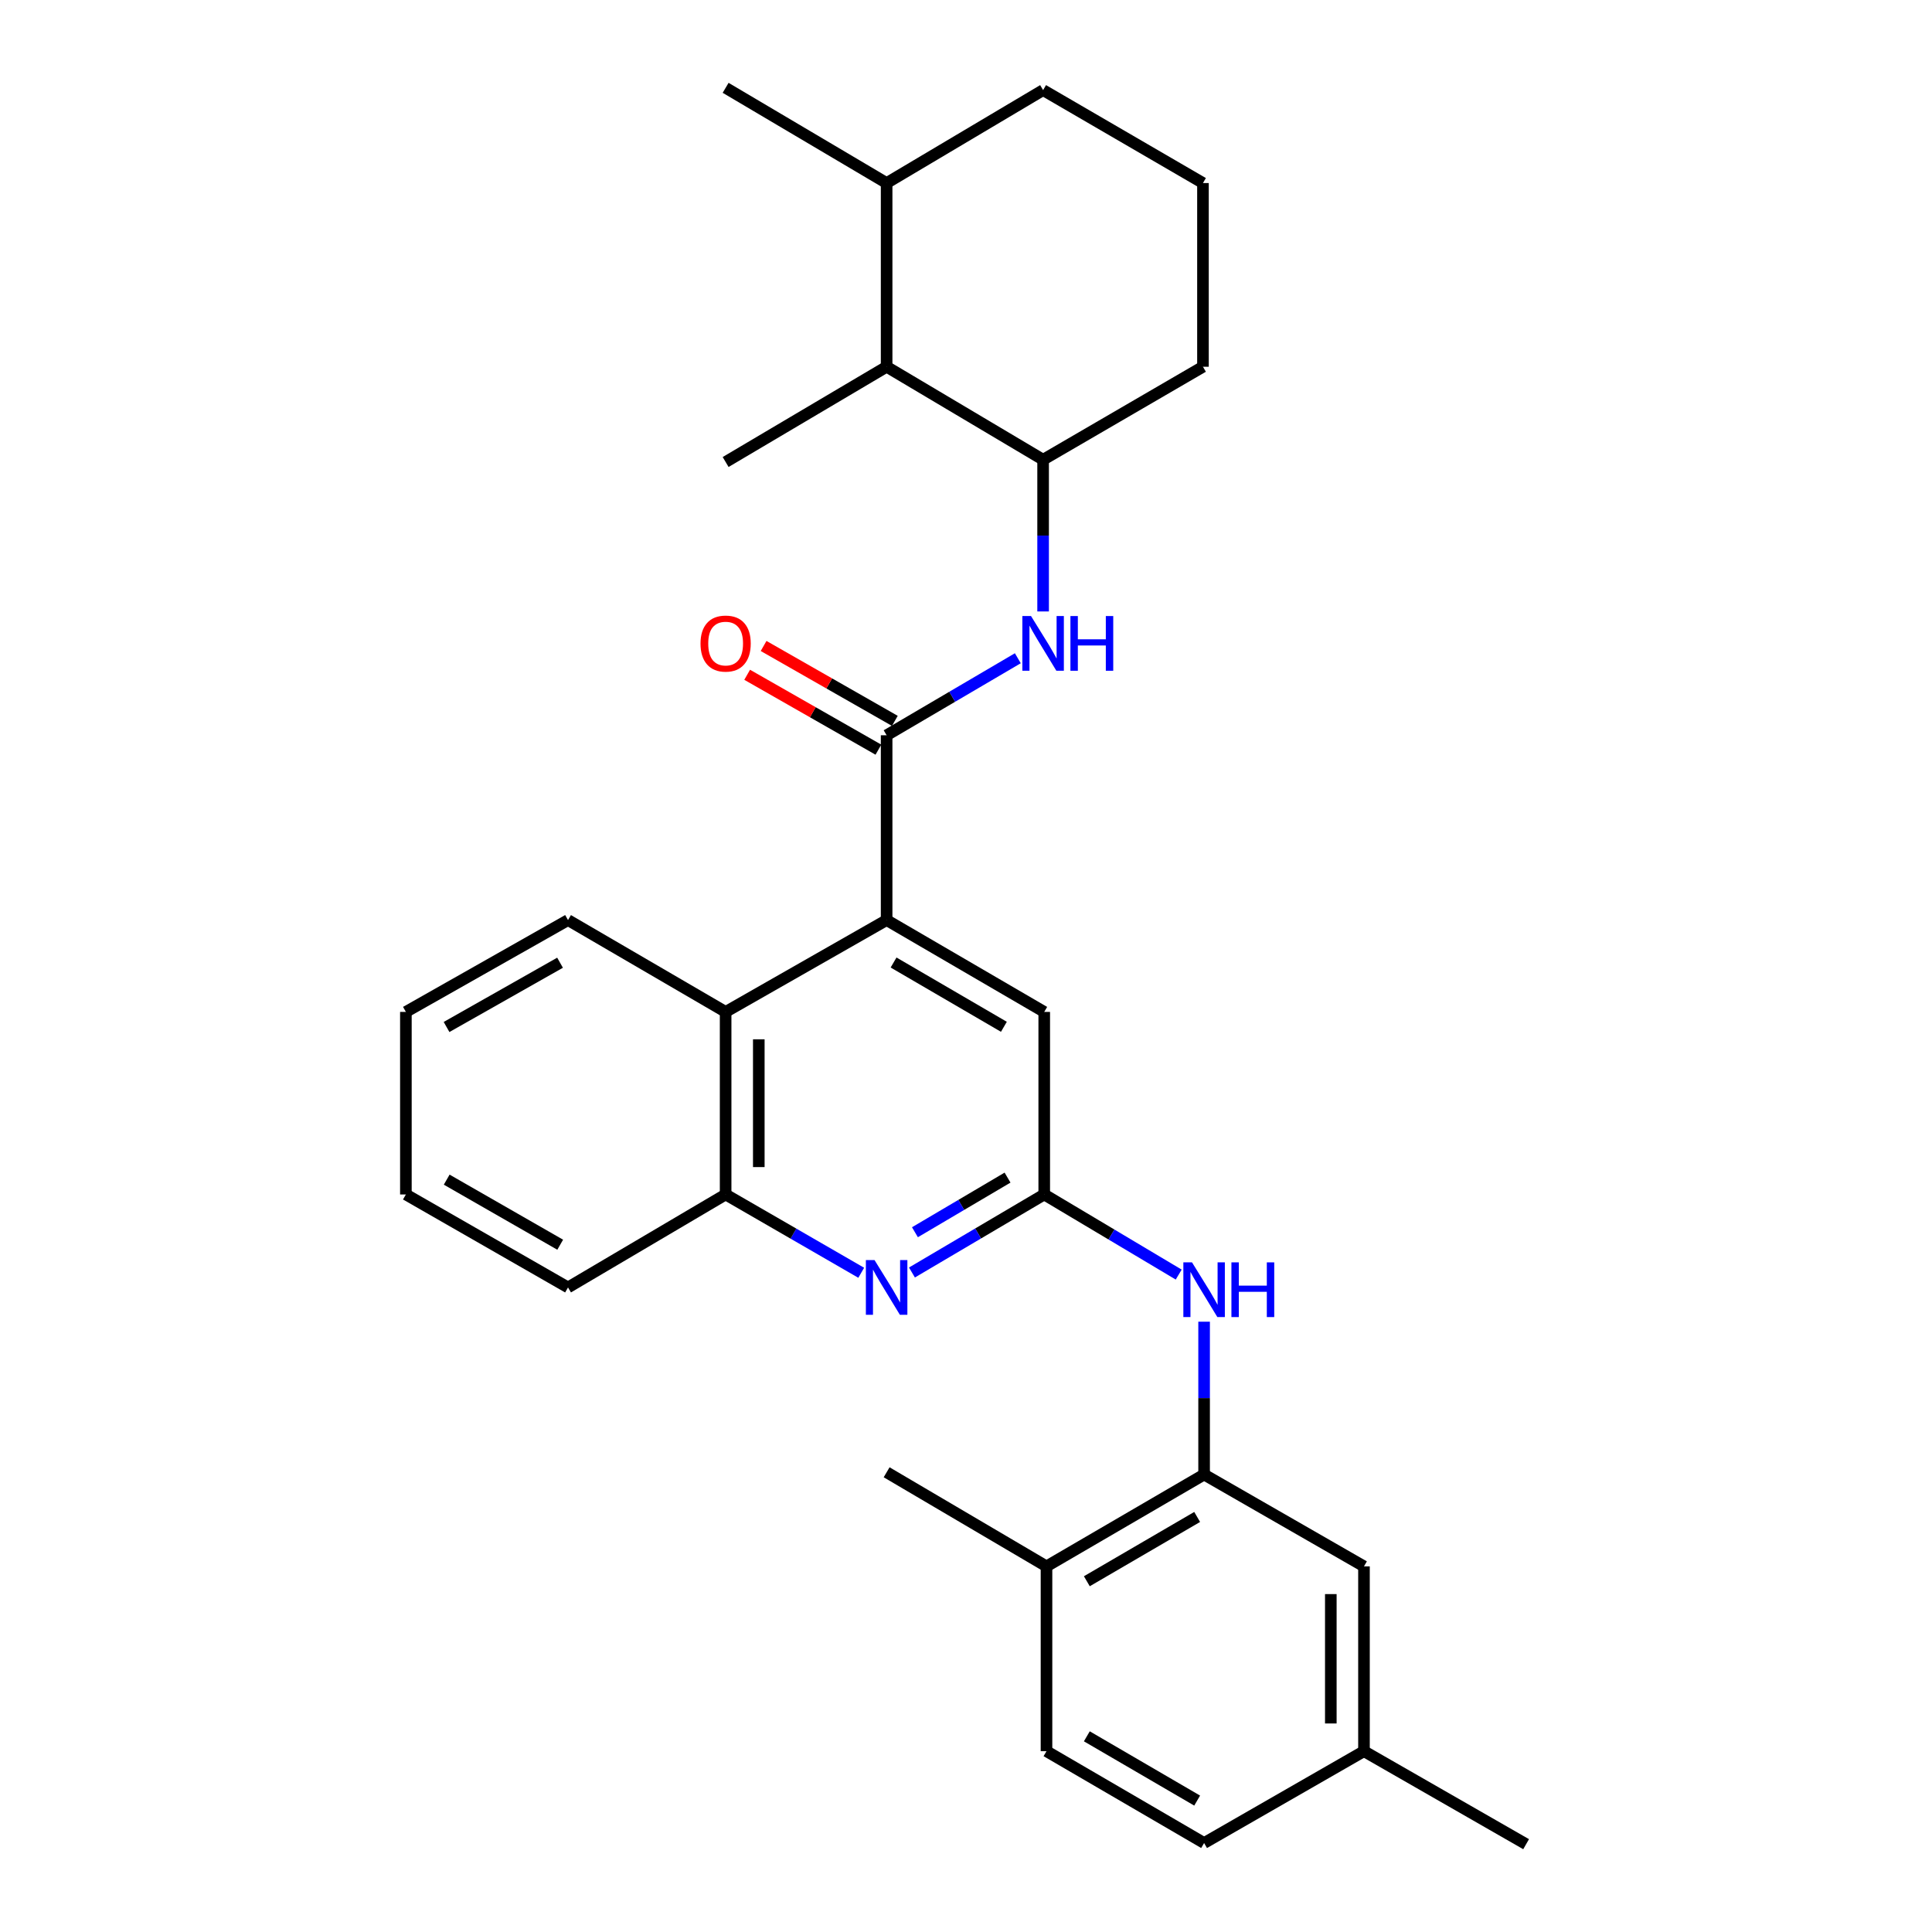 <?xml version='1.0' encoding='iso-8859-1'?>
<svg version='1.1' baseProfile='full'
              xmlns='http://www.w3.org/2000/svg'
                      xmlns:rdkit='http://www.rdkit.org/xml'
                      xmlns:xlink='http://www.w3.org/1999/xlink'
                  xml:space='preserve'
width='1000px' height='1000px' viewBox='0 0 1000 1000'>
<!-- END OF HEADER -->
<rect style='opacity:1.0;fill:#FFFFFF;stroke:none' width='1000' height='1000' x='0' y='0'> </rect>
<path class='bond-0' d='M 458.916,380.573 L 458.916,476.235' style='fill:none;fill-rule:evenodd;stroke:#000000;stroke-width:6px;stroke-linecap:butt;stroke-linejoin:miter;stroke-opacity:1' />
<path class='bond-3' d='M 458.916,380.573 L 492.869,360.639' style='fill:none;fill-rule:evenodd;stroke:#000000;stroke-width:6px;stroke-linecap:butt;stroke-linejoin:miter;stroke-opacity:1' />
<path class='bond-3' d='M 492.869,360.639 L 526.823,340.706' style='fill:none;fill-rule:evenodd;stroke:#0000FF;stroke-width:6px;stroke-linecap:butt;stroke-linejoin:miter;stroke-opacity:1' />
<path class='bond-11' d='M 463.17,373.118 L 429.204,353.736' style='fill:none;fill-rule:evenodd;stroke:#000000;stroke-width:6px;stroke-linecap:butt;stroke-linejoin:miter;stroke-opacity:1' />
<path class='bond-11' d='M 429.204,353.736 L 395.237,334.355' style='fill:none;fill-rule:evenodd;stroke:#FF0000;stroke-width:6px;stroke-linecap:butt;stroke-linejoin:miter;stroke-opacity:1' />
<path class='bond-11' d='M 454.662,388.027 L 420.696,368.646' style='fill:none;fill-rule:evenodd;stroke:#000000;stroke-width:6px;stroke-linecap:butt;stroke-linejoin:miter;stroke-opacity:1' />
<path class='bond-11' d='M 420.696,368.646 L 386.73,349.264' style='fill:none;fill-rule:evenodd;stroke:#FF0000;stroke-width:6px;stroke-linecap:butt;stroke-linejoin:miter;stroke-opacity:1' />
<path class='bond-4' d='M 458.916,476.235 L 375.585,523.765' style='fill:none;fill-rule:evenodd;stroke:#000000;stroke-width:6px;stroke-linecap:butt;stroke-linejoin:miter;stroke-opacity:1' />
<path class='bond-9' d='M 458.916,476.235 L 540.493,523.765' style='fill:none;fill-rule:evenodd;stroke:#000000;stroke-width:6px;stroke-linecap:butt;stroke-linejoin:miter;stroke-opacity:1' />
<path class='bond-9' d='M 462.511,498.196 L 519.614,531.468' style='fill:none;fill-rule:evenodd;stroke:#000000;stroke-width:6px;stroke-linecap:butt;stroke-linejoin:miter;stroke-opacity:1' />
<path class='bond-1' d='M 540.493,618.254 L 540.493,523.765' style='fill:none;fill-rule:evenodd;stroke:#000000;stroke-width:6px;stroke-linecap:butt;stroke-linejoin:miter;stroke-opacity:1' />
<path class='bond-2' d='M 540.493,618.254 L 506.258,638.449' style='fill:none;fill-rule:evenodd;stroke:#000000;stroke-width:6px;stroke-linecap:butt;stroke-linejoin:miter;stroke-opacity:1' />
<path class='bond-2' d='M 506.258,638.449 L 472.024,658.644' style='fill:none;fill-rule:evenodd;stroke:#0000FF;stroke-width:6px;stroke-linecap:butt;stroke-linejoin:miter;stroke-opacity:1' />
<path class='bond-2' d='M 521.501,609.528 L 497.537,623.664' style='fill:none;fill-rule:evenodd;stroke:#000000;stroke-width:6px;stroke-linecap:butt;stroke-linejoin:miter;stroke-opacity:1' />
<path class='bond-2' d='M 497.537,623.664 L 473.572,637.801' style='fill:none;fill-rule:evenodd;stroke:#0000FF;stroke-width:6px;stroke-linecap:butt;stroke-linejoin:miter;stroke-opacity:1' />
<path class='bond-5' d='M 540.493,618.254 L 575.293,638.99' style='fill:none;fill-rule:evenodd;stroke:#000000;stroke-width:6px;stroke-linecap:butt;stroke-linejoin:miter;stroke-opacity:1' />
<path class='bond-5' d='M 575.293,638.99 L 610.094,659.725' style='fill:none;fill-rule:evenodd;stroke:#0000FF;stroke-width:6px;stroke-linecap:butt;stroke-linejoin:miter;stroke-opacity:1' />
<path class='bond-29' d='M 445.77,658.785 L 410.678,638.52' style='fill:none;fill-rule:evenodd;stroke:#0000FF;stroke-width:6px;stroke-linecap:butt;stroke-linejoin:miter;stroke-opacity:1' />
<path class='bond-29' d='M 410.678,638.52 L 375.585,618.254' style='fill:none;fill-rule:evenodd;stroke:#000000;stroke-width:6px;stroke-linecap:butt;stroke-linejoin:miter;stroke-opacity:1' />
<path class='bond-8' d='M 539.911,316.486 L 539.911,277.219' style='fill:none;fill-rule:evenodd;stroke:#0000FF;stroke-width:6px;stroke-linecap:butt;stroke-linejoin:miter;stroke-opacity:1' />
<path class='bond-8' d='M 539.911,277.219 L 539.911,237.952' style='fill:none;fill-rule:evenodd;stroke:#000000;stroke-width:6px;stroke-linecap:butt;stroke-linejoin:miter;stroke-opacity:1' />
<path class='bond-7' d='M 375.585,523.765 L 375.585,618.254' style='fill:none;fill-rule:evenodd;stroke:#000000;stroke-width:6px;stroke-linecap:butt;stroke-linejoin:miter;stroke-opacity:1' />
<path class='bond-7' d='M 392.751,537.939 L 392.751,604.081' style='fill:none;fill-rule:evenodd;stroke:#000000;stroke-width:6px;stroke-linecap:butt;stroke-linejoin:miter;stroke-opacity:1' />
<path class='bond-19' d='M 375.585,523.765 L 294.008,476.235' style='fill:none;fill-rule:evenodd;stroke:#000000;stroke-width:6px;stroke-linecap:butt;stroke-linejoin:miter;stroke-opacity:1' />
<path class='bond-6' d='M 623.242,684.11 L 623.242,723.661' style='fill:none;fill-rule:evenodd;stroke:#0000FF;stroke-width:6px;stroke-linecap:butt;stroke-linejoin:miter;stroke-opacity:1' />
<path class='bond-6' d='M 623.242,723.661 L 623.242,763.212' style='fill:none;fill-rule:evenodd;stroke:#000000;stroke-width:6px;stroke-linecap:butt;stroke-linejoin:miter;stroke-opacity:1' />
<path class='bond-12' d='M 623.242,763.212 L 541.666,810.752' style='fill:none;fill-rule:evenodd;stroke:#000000;stroke-width:6px;stroke-linecap:butt;stroke-linejoin:miter;stroke-opacity:1' />
<path class='bond-12' d='M 619.649,785.174 L 562.545,818.452' style='fill:none;fill-rule:evenodd;stroke:#000000;stroke-width:6px;stroke-linecap:butt;stroke-linejoin:miter;stroke-opacity:1' />
<path class='bond-13' d='M 623.242,763.212 L 705.992,810.752' style='fill:none;fill-rule:evenodd;stroke:#000000;stroke-width:6px;stroke-linecap:butt;stroke-linejoin:miter;stroke-opacity:1' />
<path class='bond-20' d='M 375.585,618.254 L 294.008,666.376' style='fill:none;fill-rule:evenodd;stroke:#000000;stroke-width:6px;stroke-linecap:butt;stroke-linejoin:miter;stroke-opacity:1' />
<path class='bond-10' d='M 539.911,237.952 L 458.916,189.83' style='fill:none;fill-rule:evenodd;stroke:#000000;stroke-width:6px;stroke-linecap:butt;stroke-linejoin:miter;stroke-opacity:1' />
<path class='bond-18' d='M 539.911,237.952 L 622.651,189.83' style='fill:none;fill-rule:evenodd;stroke:#000000;stroke-width:6px;stroke-linecap:butt;stroke-linejoin:miter;stroke-opacity:1' />
<path class='bond-15' d='M 458.916,189.83 L 458.916,94.749' style='fill:none;fill-rule:evenodd;stroke:#000000;stroke-width:6px;stroke-linecap:butt;stroke-linejoin:miter;stroke-opacity:1' />
<path class='bond-22' d='M 458.916,189.83 L 375.585,239.134' style='fill:none;fill-rule:evenodd;stroke:#000000;stroke-width:6px;stroke-linecap:butt;stroke-linejoin:miter;stroke-opacity:1' />
<path class='bond-14' d='M 541.666,810.752 L 541.666,906.414' style='fill:none;fill-rule:evenodd;stroke:#000000;stroke-width:6px;stroke-linecap:butt;stroke-linejoin:miter;stroke-opacity:1' />
<path class='bond-24' d='M 541.666,810.752 L 458.916,762.048' style='fill:none;fill-rule:evenodd;stroke:#000000;stroke-width:6px;stroke-linecap:butt;stroke-linejoin:miter;stroke-opacity:1' />
<path class='bond-16' d='M 705.992,810.752 L 705.992,906.414' style='fill:none;fill-rule:evenodd;stroke:#000000;stroke-width:6px;stroke-linecap:butt;stroke-linejoin:miter;stroke-opacity:1' />
<path class='bond-16' d='M 688.826,825.101 L 688.826,892.065' style='fill:none;fill-rule:evenodd;stroke:#000000;stroke-width:6px;stroke-linecap:butt;stroke-linejoin:miter;stroke-opacity:1' />
<path class='bond-32' d='M 541.666,906.414 L 623.242,953.945' style='fill:none;fill-rule:evenodd;stroke:#000000;stroke-width:6px;stroke-linecap:butt;stroke-linejoin:miter;stroke-opacity:1' />
<path class='bond-32' d='M 562.544,898.712 L 619.648,931.983' style='fill:none;fill-rule:evenodd;stroke:#000000;stroke-width:6px;stroke-linecap:butt;stroke-linejoin:miter;stroke-opacity:1' />
<path class='bond-25' d='M 458.916,94.749 L 375.585,45.455' style='fill:none;fill-rule:evenodd;stroke:#000000;stroke-width:6px;stroke-linecap:butt;stroke-linejoin:miter;stroke-opacity:1' />
<path class='bond-30' d='M 458.916,94.749 L 539.911,46.637' style='fill:none;fill-rule:evenodd;stroke:#000000;stroke-width:6px;stroke-linecap:butt;stroke-linejoin:miter;stroke-opacity:1' />
<path class='bond-17' d='M 705.992,906.414 L 623.242,953.945' style='fill:none;fill-rule:evenodd;stroke:#000000;stroke-width:6px;stroke-linecap:butt;stroke-linejoin:miter;stroke-opacity:1' />
<path class='bond-26' d='M 705.992,906.414 L 789.914,954.545' style='fill:none;fill-rule:evenodd;stroke:#000000;stroke-width:6px;stroke-linecap:butt;stroke-linejoin:miter;stroke-opacity:1' />
<path class='bond-21' d='M 622.651,189.83 L 622.651,94.749' style='fill:none;fill-rule:evenodd;stroke:#000000;stroke-width:6px;stroke-linecap:butt;stroke-linejoin:miter;stroke-opacity:1' />
<path class='bond-27' d='M 294.008,476.235 L 210.086,523.765' style='fill:none;fill-rule:evenodd;stroke:#000000;stroke-width:6px;stroke-linecap:butt;stroke-linejoin:miter;stroke-opacity:1' />
<path class='bond-27' d='M 289.88,498.301 L 231.134,531.572' style='fill:none;fill-rule:evenodd;stroke:#000000;stroke-width:6px;stroke-linecap:butt;stroke-linejoin:miter;stroke-opacity:1' />
<path class='bond-31' d='M 294.008,666.376 L 210.086,618.254' style='fill:none;fill-rule:evenodd;stroke:#000000;stroke-width:6px;stroke-linecap:butt;stroke-linejoin:miter;stroke-opacity:1' />
<path class='bond-31' d='M 289.959,644.267 L 231.213,610.581' style='fill:none;fill-rule:evenodd;stroke:#000000;stroke-width:6px;stroke-linecap:butt;stroke-linejoin:miter;stroke-opacity:1' />
<path class='bond-23' d='M 622.651,94.749 L 539.911,46.637' style='fill:none;fill-rule:evenodd;stroke:#000000;stroke-width:6px;stroke-linecap:butt;stroke-linejoin:miter;stroke-opacity:1' />
<path class='bond-28' d='M 210.086,523.765 L 210.086,618.254' style='fill:none;fill-rule:evenodd;stroke:#000000;stroke-width:6px;stroke-linecap:butt;stroke-linejoin:miter;stroke-opacity:1' />
<path  class='atom-3' d='M 452.656 652.216
L 461.936 667.216
Q 462.856 668.696, 464.336 671.376
Q 465.816 674.056, 465.896 674.216
L 465.896 652.216
L 469.656 652.216
L 469.656 680.536
L 465.776 680.536
L 455.816 664.136
Q 454.656 662.216, 453.416 660.016
Q 452.216 657.816, 451.856 657.136
L 451.856 680.536
L 448.176 680.536
L 448.176 652.216
L 452.656 652.216
' fill='#0000FF'/>
<path  class='atom-4' d='M 533.651 318.863
L 542.931 333.863
Q 543.851 335.343, 545.331 338.023
Q 546.811 340.703, 546.891 340.863
L 546.891 318.863
L 550.651 318.863
L 550.651 347.183
L 546.771 347.183
L 536.811 330.783
Q 535.651 328.863, 534.411 326.663
Q 533.211 324.463, 532.851 323.783
L 532.851 347.183
L 529.171 347.183
L 529.171 318.863
L 533.651 318.863
' fill='#0000FF'/>
<path  class='atom-4' d='M 554.051 318.863
L 557.891 318.863
L 557.891 330.903
L 572.371 330.903
L 572.371 318.863
L 576.211 318.863
L 576.211 347.183
L 572.371 347.183
L 572.371 334.103
L 557.891 334.103
L 557.891 347.183
L 554.051 347.183
L 554.051 318.863
' fill='#0000FF'/>
<path  class='atom-6' d='M 616.982 653.399
L 626.262 668.399
Q 627.182 669.879, 628.662 672.559
Q 630.142 675.239, 630.222 675.399
L 630.222 653.399
L 633.982 653.399
L 633.982 681.719
L 630.102 681.719
L 620.142 665.319
Q 618.982 663.399, 617.742 661.199
Q 616.542 658.999, 616.182 658.319
L 616.182 681.719
L 612.502 681.719
L 612.502 653.399
L 616.982 653.399
' fill='#0000FF'/>
<path  class='atom-6' d='M 637.382 653.399
L 641.222 653.399
L 641.222 665.439
L 655.702 665.439
L 655.702 653.399
L 659.542 653.399
L 659.542 681.719
L 655.702 681.719
L 655.702 668.639
L 641.222 668.639
L 641.222 681.719
L 637.382 681.719
L 637.382 653.399
' fill='#0000FF'/>
<path  class='atom-12' d='M 362.585 333.103
Q 362.585 326.303, 365.945 322.503
Q 369.305 318.703, 375.585 318.703
Q 381.865 318.703, 385.225 322.503
Q 388.585 326.303, 388.585 333.103
Q 388.585 339.983, 385.185 343.903
Q 381.785 347.783, 375.585 347.783
Q 369.345 347.783, 365.945 343.903
Q 362.585 340.023, 362.585 333.103
M 375.585 344.583
Q 379.905 344.583, 382.225 341.703
Q 384.585 338.783, 384.585 333.103
Q 384.585 327.543, 382.225 324.743
Q 379.905 321.903, 375.585 321.903
Q 371.265 321.903, 368.905 324.703
Q 366.585 327.503, 366.585 333.103
Q 366.585 338.823, 368.905 341.703
Q 371.265 344.583, 375.585 344.583
' fill='#FF0000'/>
</svg>
